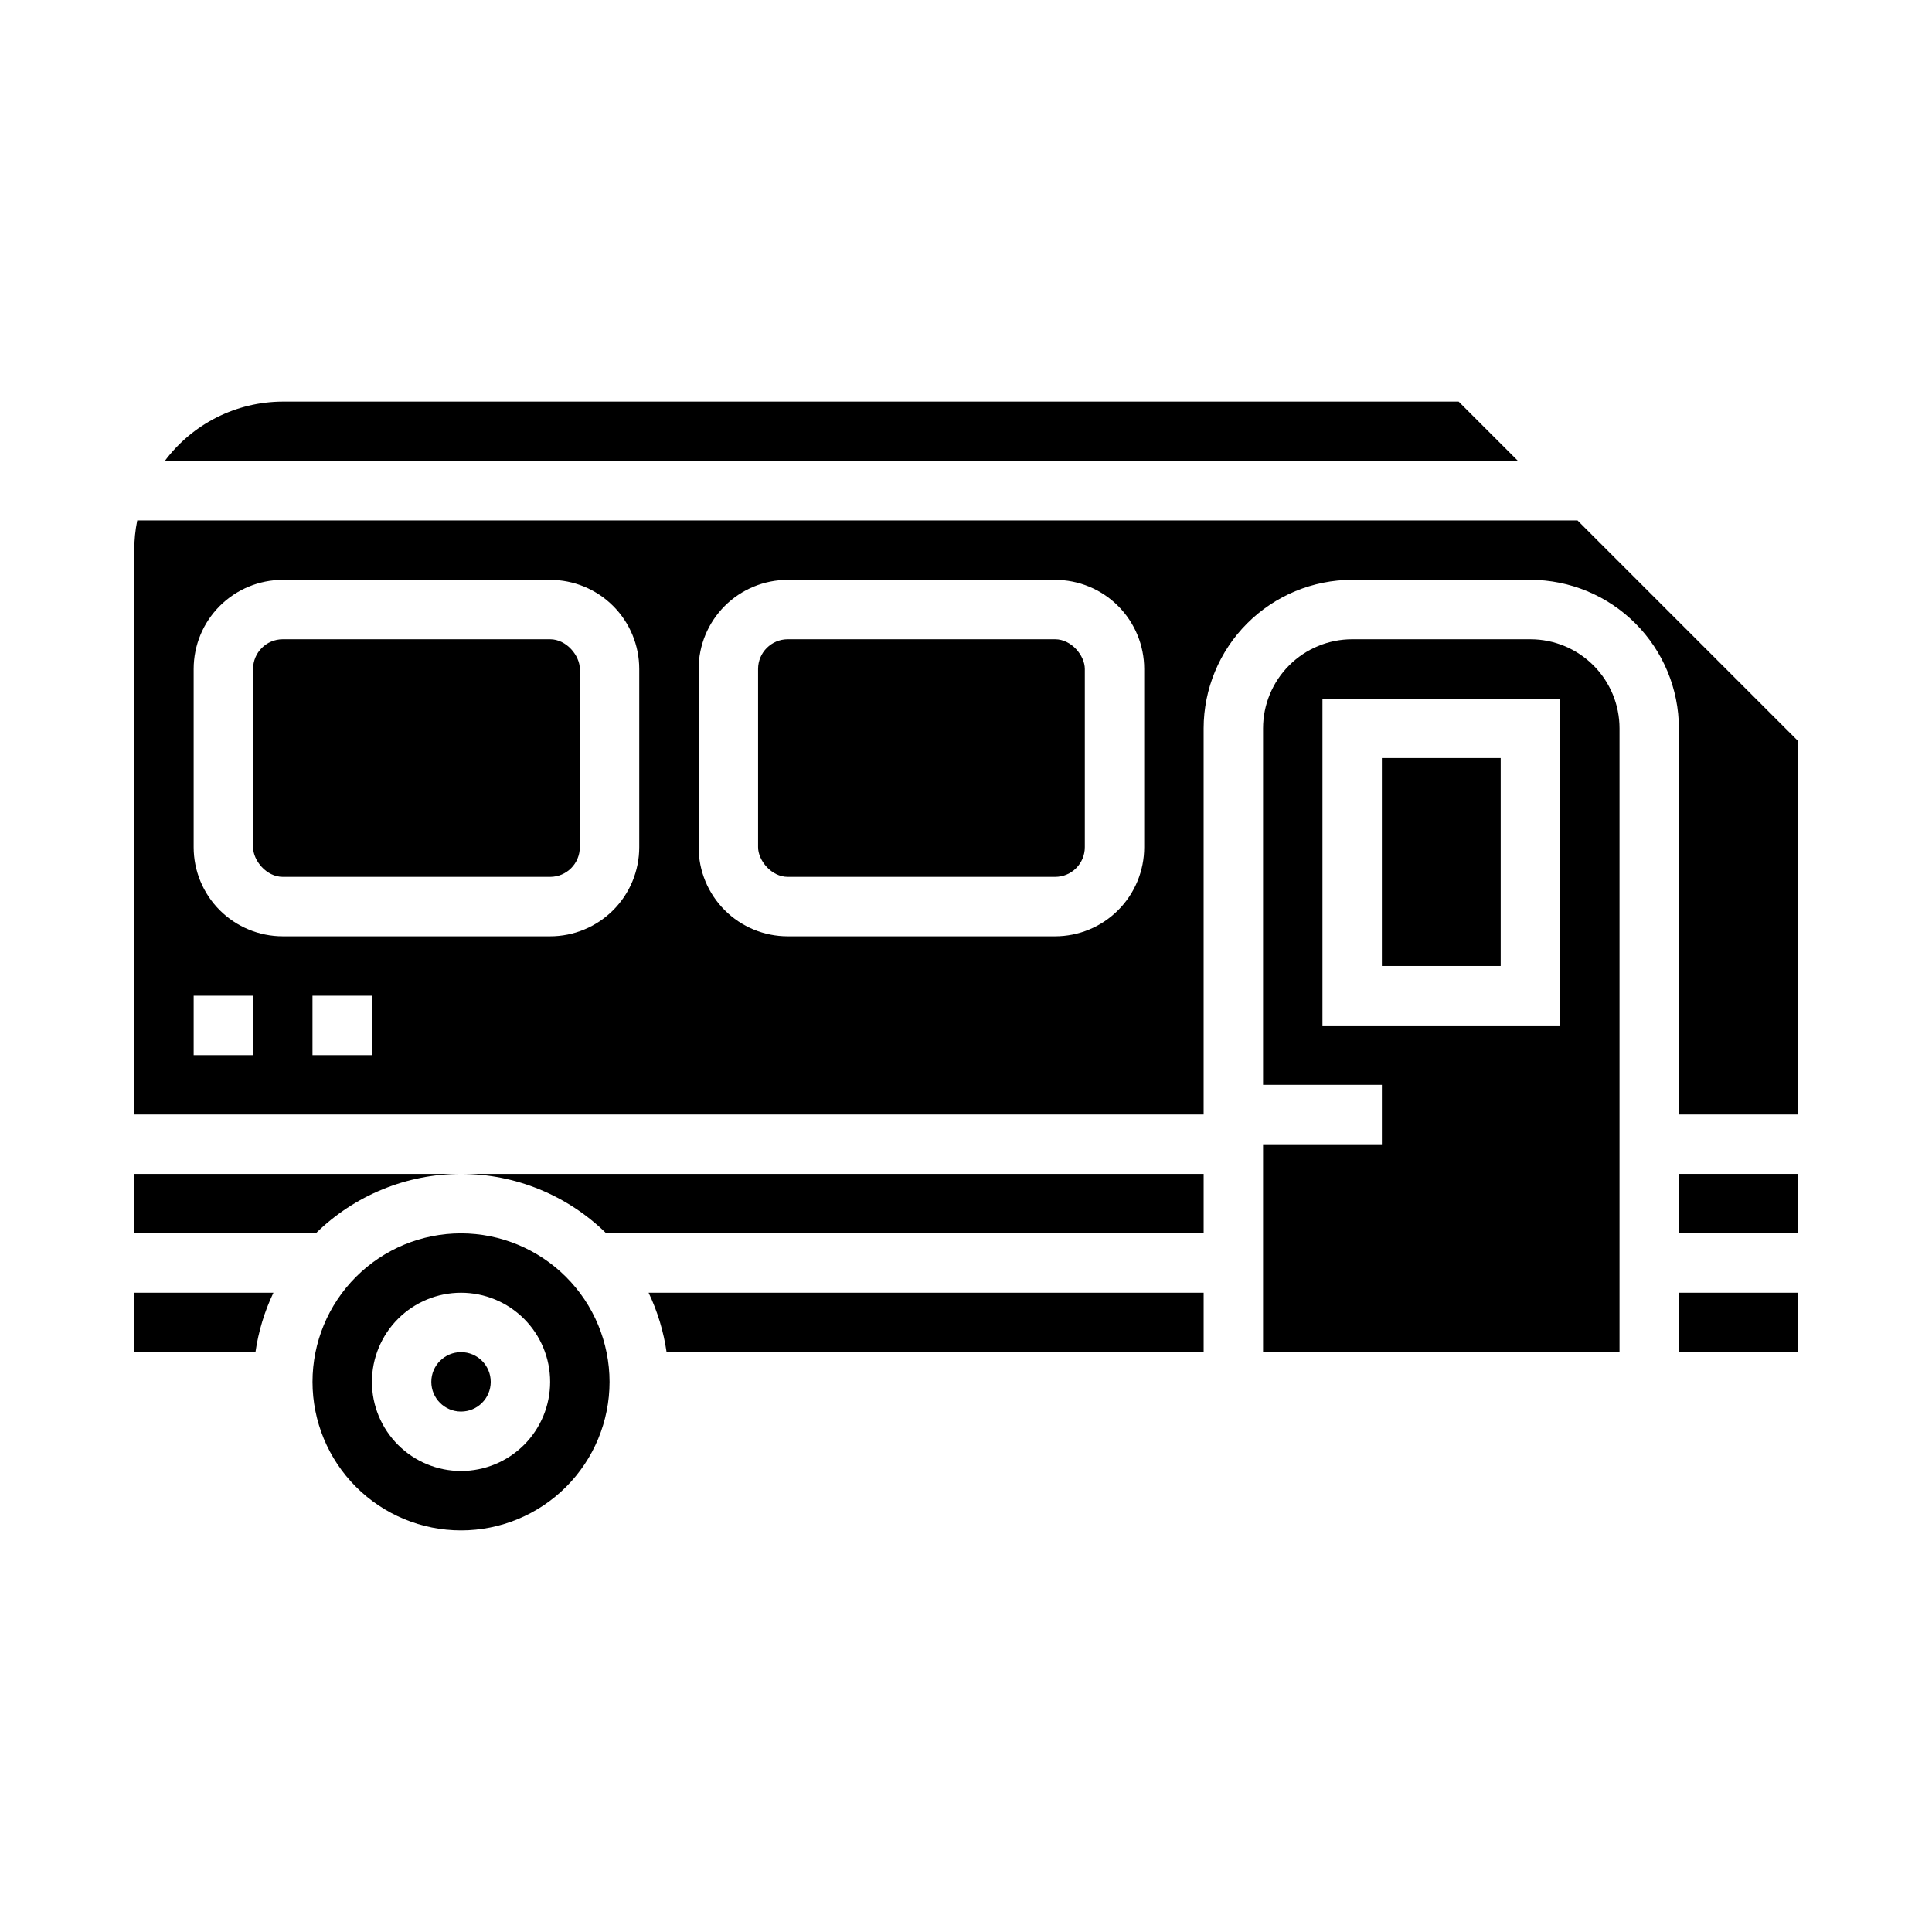 <?xml version="1.0" encoding="UTF-8"?>
<!-- Uploaded to: SVG Repo, www.svgrepo.com, Generator: SVG Repo Mixer Tools -->
<svg fill="#000000" width="800px" height="800px" version="1.1" viewBox="144 144 512 512" xmlns="http://www.w3.org/2000/svg">
 <g>
  <path d="m179.58 470.85h48.105c10.266-10.094 24.09-15.75 38.488-15.746h-86.594z"/>
  <path d="m304.66 470.85h158.32v-15.746h-196.8c14.395-0.004 28.219 5.652 38.484 15.746z"/>
  <path d="m320.65 502.34h142.33v-15.746h-147.09c2.371 4.977 3.977 10.285 4.762 15.746z"/>
  <path d="m510.21 344.89h31.488v55.105h-31.488z"/>
  <path d="m179.58 502.34h32.117c0.785-5.461 2.391-10.77 4.762-15.746h-36.879z"/>
  <path d="m530.56 250.43h-311.62c-12.324 0.035-23.91 5.867-31.281 15.746h358.65z"/>
  <path d="m266.18 470.85c-10.441 0-20.453 4.144-27.832 11.527-7.383 7.383-11.531 17.395-11.531 27.832s4.148 20.449 11.531 27.832c7.379 7.383 17.391 11.527 27.832 11.527 10.438 0 20.449-4.144 27.832-11.527 7.379-7.383 11.527-17.395 11.527-27.832-0.012-10.434-4.164-20.438-11.543-27.816-7.379-7.379-17.383-11.531-27.816-11.543zm0 62.977c-6.266 0-12.273-2.488-16.699-6.918-4.43-4.43-6.918-10.438-6.918-16.699s2.488-12.27 6.918-16.699c4.426-4.43 10.434-6.918 16.699-6.918 6.262 0 12.27 2.488 16.699 6.918 4.426 4.43 6.914 10.438 6.914 16.699s-2.488 12.27-6.914 16.699c-4.43 4.43-10.438 6.918-16.699 6.918z"/>
  <path d="m274.05 510.21c0 4.348-3.523 7.871-7.871 7.871-4.348 0-7.875-3.523-7.875-7.871 0-4.348 3.527-7.871 7.875-7.871 4.348 0 7.871 3.523 7.871 7.871"/>
  <path d="m549.57 313.41h-47.23c-6.266 0-12.27 2.488-16.699 6.918-4.43 4.43-6.918 10.434-6.918 16.699v94.465h31.488v15.742h-31.488v55.105h94.465v-165.31c0-6.266-2.488-12.27-6.918-16.699-4.43-4.43-10.434-6.918-16.699-6.918zm7.871 102.34h-62.977v-86.594h62.977z"/>
  <path d="m588.93 486.59h31.488v15.742h-31.488z"/>
  <path d="m562.05 281.92h-381.68c-0.523 2.59-0.789 5.227-0.785 7.871v149.57h283.39v-102.34c0.012-10.438 4.16-20.441 11.539-27.82s17.383-11.527 27.82-11.539h47.23c10.438 0.012 20.441 4.16 27.82 11.539 7.379 7.379 11.527 17.383 11.539 27.82v102.34h31.488v-99.078zm-350.98 141.7h-15.746v-15.742h15.746zm31.488 0h-15.746v-15.742h15.742zm70.848-55.105v0.004c0 6.262-2.488 12.27-6.918 16.699-4.43 4.426-10.434 6.914-16.699 6.914h-70.848c-6.262 0-12.27-2.488-16.699-6.914-4.43-4.43-6.918-10.438-6.918-16.699v-47.234c0-6.262 2.488-12.27 6.918-16.699 4.43-4.43 10.438-6.914 16.699-6.914h70.848c6.266 0 12.27 2.484 16.699 6.914 4.43 4.43 6.918 10.438 6.918 16.699zm133.82 0v0.004c0 6.262-2.488 12.27-6.918 16.699-4.426 4.426-10.434 6.914-16.699 6.914h-70.848c-6.262 0-12.27-2.488-16.699-6.914-4.43-4.43-6.918-10.438-6.918-16.699v-47.234c0-6.262 2.488-12.27 6.918-16.699 4.43-4.43 10.438-6.914 16.699-6.914h70.848c6.266 0 12.273 2.484 16.699 6.914 4.43 4.43 6.918 10.438 6.918 16.699z"/>
  <path d="m218.94 313.41h70.848c4.348 0 7.871 4.348 7.871 7.871v47.23c0 4.348-3.523 7.871-7.871 7.871h-70.848c-4.348 0-7.871-4.348-7.871-7.871v-47.23c0-4.348 3.523-7.871 7.871-7.871z"/>
  <path d="m352.77 313.41h70.848c4.348 0 7.871 4.348 7.871 7.871v47.23c0 4.348-3.523 7.871-7.871 7.871h-70.848c-4.348 0-7.871-4.348-7.871-7.871v-47.23c0-4.348 3.523-7.871 7.871-7.871z"/>
  <path d="m588.93 455.1h31.488v15.742h-31.488z"/>
 </g>
</svg>